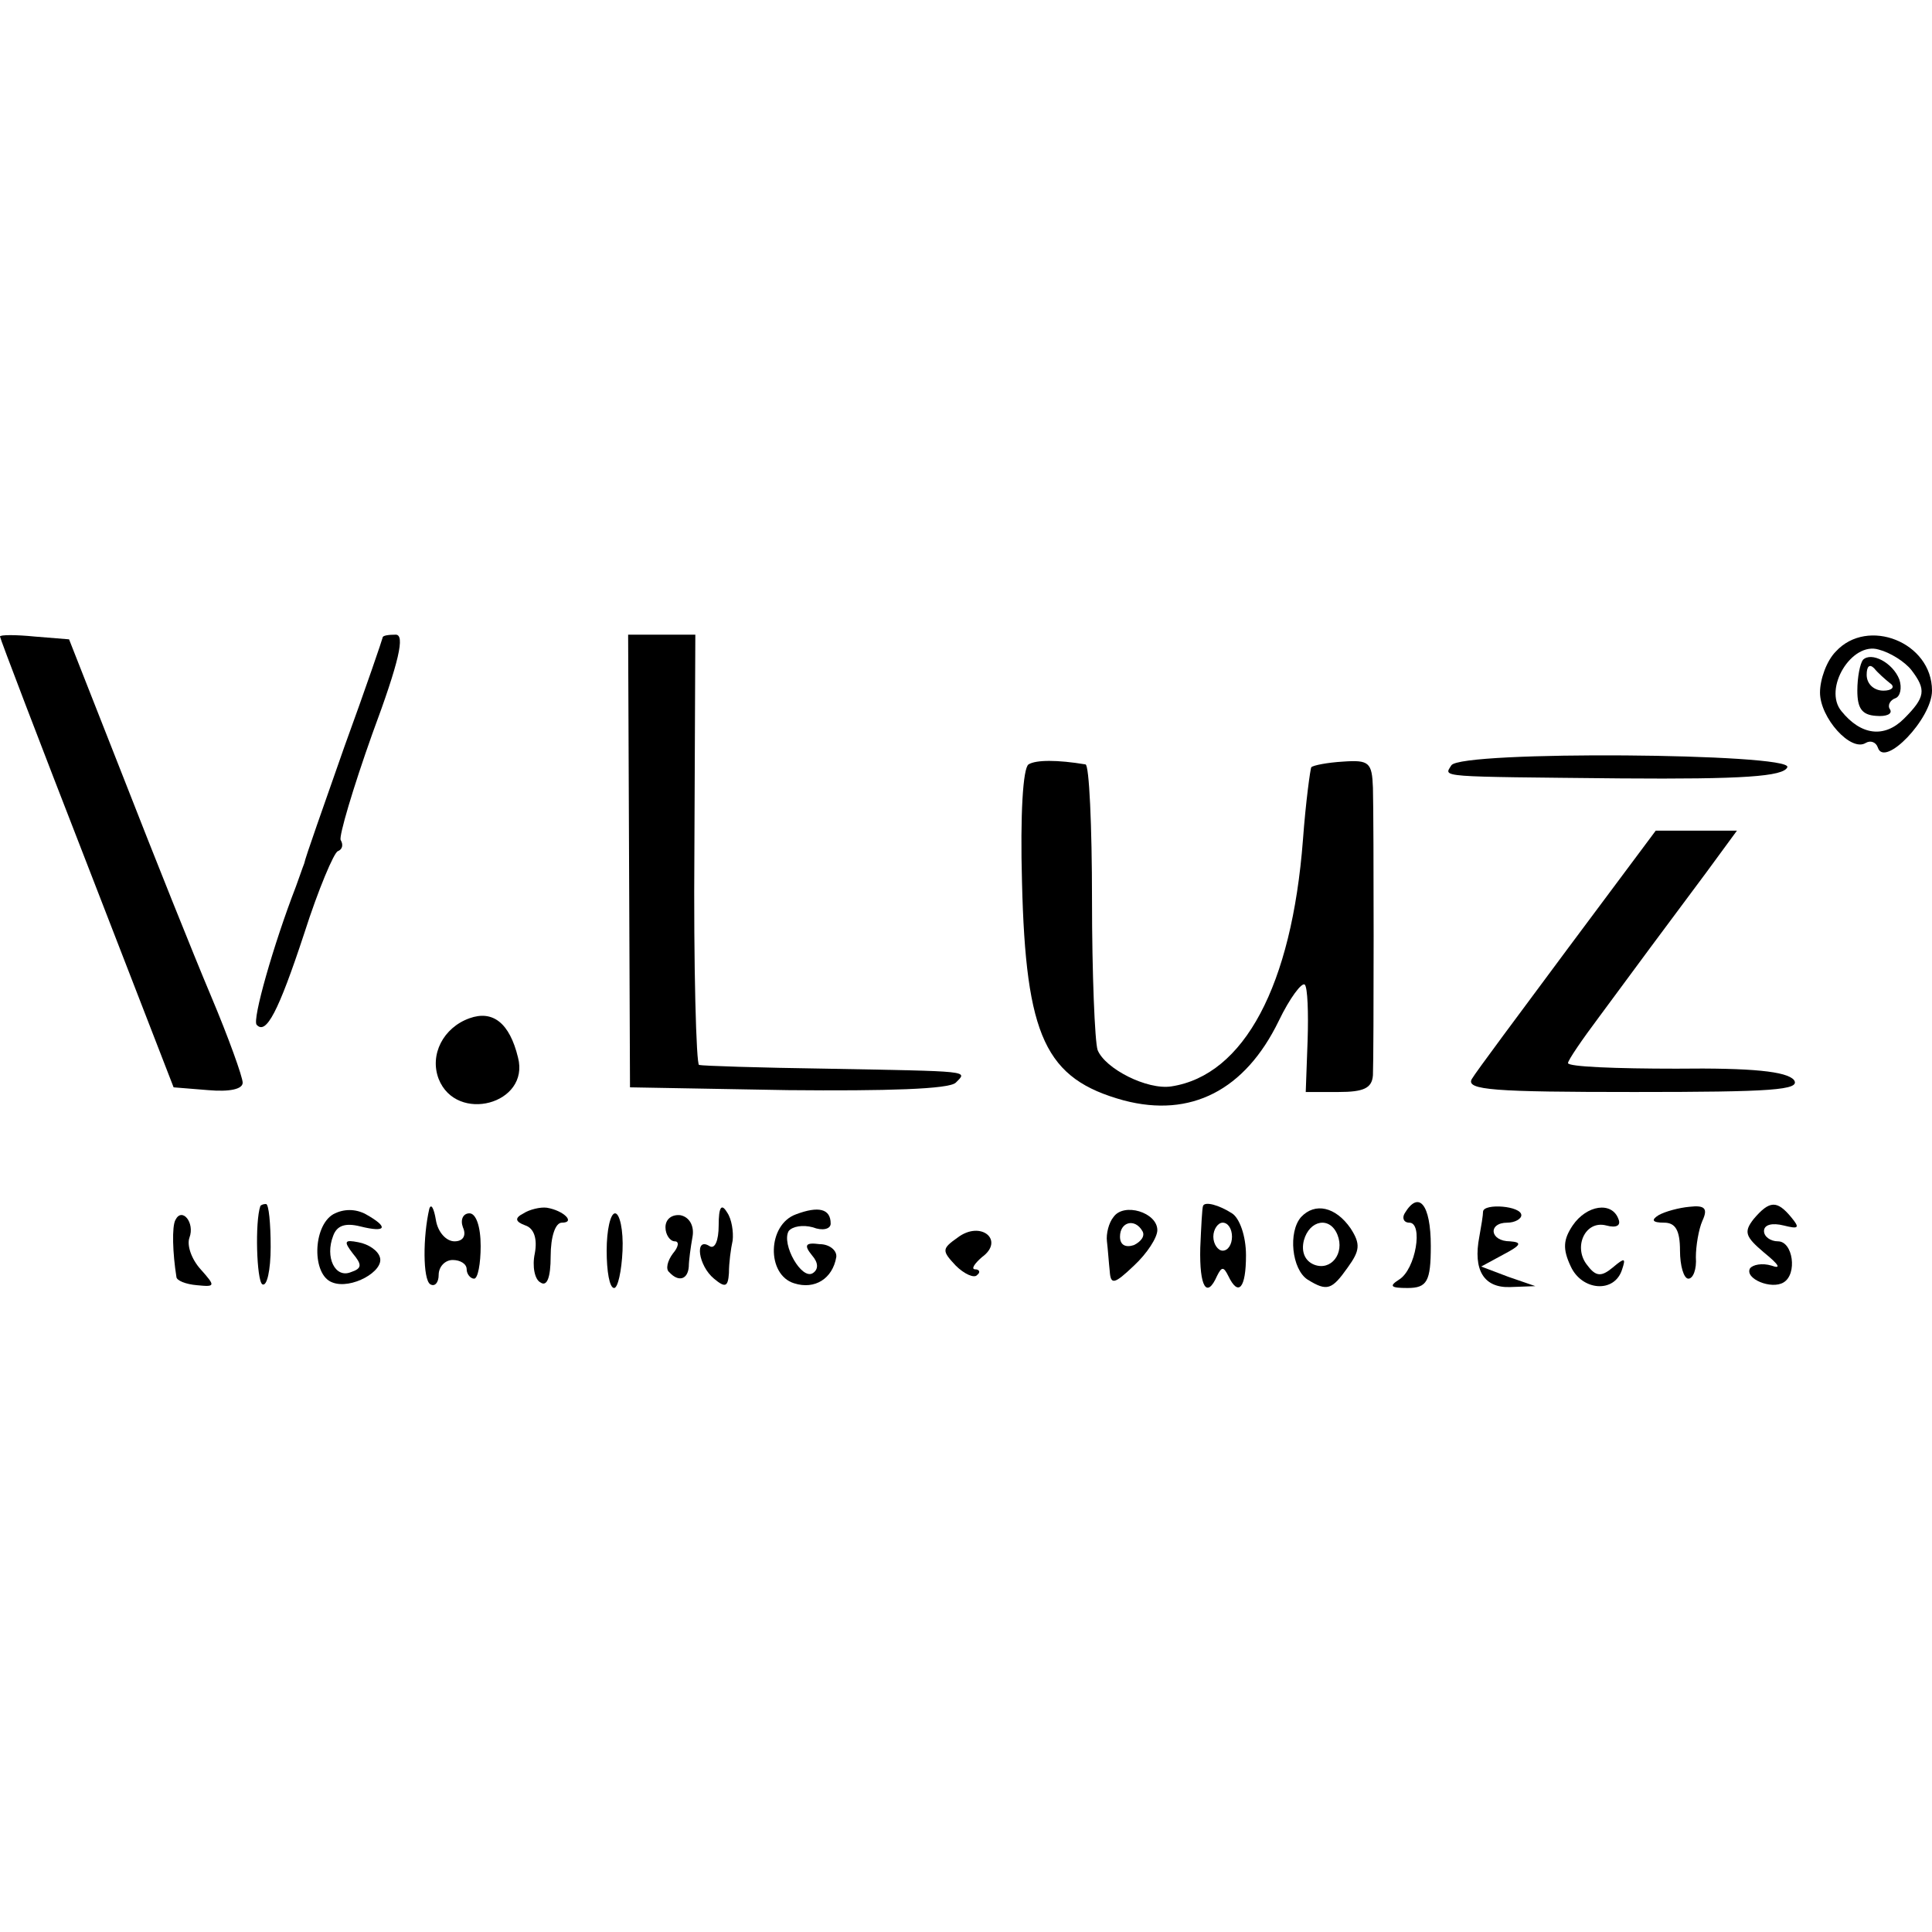 <?xml version="1.0" standalone="no"?>
<!DOCTYPE svg PUBLIC "-//W3C//DTD SVG 20010904//EN"
 "http://www.w3.org/TR/2001/REC-SVG-20010904/DTD/svg10.dtd">
<svg version="1.0" xmlns="http://www.w3.org/2000/svg"
 width="207pt" height="207pt" viewBox="0 0 207 207"
 preserveAspectRatio="xMidYMid meet">
<g transform="translate(0,207) scale(0.1,-0.1)"
fill="#000000" stroke="none">
<path d="M0 1388 c0 -2 42 -112 93 -243 l93 -240 37 -3 c23 -2 37 1 37 8 0 6
-15 48 -34 93 -19 45 -61 150 -93 232 l-59 150 -37 3 c-20 2 -37 2 -37 0z"/>
<path d="M410 1387 c0 -1 -18 -54 -41 -117 -22 -63 -42 -119 -43 -125 -2 -5
-6 -17 -9 -25 -24 -62 -47 -143 -42 -148 10 -11 23 13 51 98 15 47 32 87 36
88 5 2 6 7 3 12 -2 4 13 55 34 114 29 78 35 106 25 106 -8 0 -14 -1 -14 -3z"/>
<path d="M674 1148 l1 -243 169 -3 c106 -1 173 1 180 8 13 13 18 12 -139 15
-71 1 -133 3 -136 4 -3 0 -6 105 -5 231 l1 230 -36 0 -36 0 1 -242z"/>
<path d="M1967 1372 c-10 -10 -17 -30 -17 -44 0 -27 33 -64 49 -54 5 3 11 1
13 -5 7 -22 58 31 58 61 0 52 -69 79 -103 42z m81 -20 c16 -21 15 -29 -8 -52
-21 -21 -46 -18 -67 8 -20 24 11 75 40 66 12 -3 28 -13 35 -22z"/>
<path d="M1996 1363 c-3 -4 -6 -18 -6 -33 0 -19 5 -26 20 -27 11 -1 18 2 15 7
-3 4 0 10 6 12 5 2 7 11 4 20 -7 18 -30 30 -39 21z m29 -25 c6 -4 2 -8 -7 -8
-10 0 -18 7 -18 17 0 9 3 12 8 7 4 -5 12 -12 17 -16z"/>
<path d="M1102 1251 c-6 -4 -9 -54 -7 -126 4 -166 25 -211 109 -234 72 -19
130 11 166 85 12 25 25 42 28 39 3 -3 4 -30 3 -60 l-2 -55 35 0 c27 0 36 4 37
18 1 24 1 270 0 308 -1 27 -4 30 -32 28 -17 -1 -32 -4 -34 -6 -1 -1 -6 -37 -9
-78 -12 -156 -63 -252 -141 -264 -26 -4 -71 19 -79 39 -3 9 -6 82 -6 161 0 79
-3 145 -7 145 -30 5 -53 5 -61 0z"/>
<path d="M1555 1250 c-8 -13 -17 -12 182 -14 130 -1 174 2 178 12 6 15 -350
18 -360 2z"/>
<path d="M1680 1054 c-52 -70 -99 -133 -103 -140 -7 -12 24 -14 174 -14 147 0
179 2 171 13 -8 9 -44 13 -126 12 -64 0 -116 2 -116 6 0 3 15 25 33 49 39 53
71 96 115 155 l33 45 -43 0 -44 0 -94 -126z"/>
<path d="M503 979 c-28 -10 -43 -39 -33 -65 19 -48 98 -27 85 23 -9 37 -27 51
-52 42z"/>
<path d="M279 778 c-6 -17 -4 -80 2 -84 5 -3 9 15 9 40 0 25 -2 46 -5 46 -3 0
-5 -1 -6 -2z"/>
<path d="M357 769 c-22 -13 -23 -65 -1 -73 20 -8 56 12 51 27 -2 7 -12 14 -23
16 -15 3 -16 1 -6 -12 10 -12 10 -16 -2 -20 -17 -7 -28 16 -19 39 4 11 13 14
29 10 28 -7 31 -1 6 13 -11 6 -24 6 -35 0z"/>
<path d="M460 775 c-7 -30 -7 -76 1 -81 5 -3 9 2 9 10 0 9 7 16 15 16 8 0 15
-4 15 -10 0 -5 4 -10 8 -10 4 0 7 16 7 35 0 21 -5 35 -12 35 -7 0 -10 -7 -7
-15 4 -9 0 -15 -9 -15 -9 0 -18 10 -20 23 -2 12 -5 18 -7 12z"/>
<path d="M561 770 c-10 -5 -9 -9 2 -13 9 -3 13 -14 10 -30 -3 -14 0 -28 6 -31
7 -5 11 5 11 28 0 21 5 36 12 36 15 0 2 13 -16 16 -7 1 -19 -2 -25 -6z"/>
<path d="M770 757 c0 -16 -4 -26 -10 -22 -16 10 -12 -21 5 -35 12 -10 15 -9
16 6 0 11 2 26 4 35 1 9 -1 23 -6 30 -6 10 -9 6 -9 -14z"/>
<path d="M853 769 c-31 -11 -32 -65 -2 -74 22 -7 41 5 45 28 1 7 -7 14 -18 14
-15 2 -17 -1 -8 -12 7 -8 7 -15 1 -19 -12 -8 -34 31 -26 45 4 5 15 7 26 4 10
-4 19 -2 19 4 0 16 -13 19 -37 10z"/>
<path d="M1193 766 c-5 -6 -8 -18 -7 -26 1 -8 2 -23 3 -32 1 -15 5 -14 26 6
14 13 25 30 25 38 0 19 -36 30 -47 14z m31 -15 c3 -5 -1 -11 -9 -15 -9 -3 -15
0 -15 9 0 16 16 20 24 6z"/>
<path d="M1289 778 c-1 -2 -2 -22 -3 -45 -1 -42 7 -55 18 -30 5 10 7 10 12 0
11 -23 19 -13 19 22 0 21 -7 40 -15 45 -14 9 -29 13 -31 8z m31 -33 c0 -8 -4
-15 -10 -15 -5 0 -10 7 -10 15 0 8 5 15 10 15 6 0 10 -7 10 -15z"/>
<path d="M1394 766 c-14 -16 -10 -56 7 -67 21 -13 26 -11 43 13 13 18 14 25 3
42 -16 23 -38 28 -53 12z m39 -19 c8 -20 -7 -39 -25 -32 -10 4 -14 14 -11 26
6 22 28 26 36 6z"/>
<path d="M1505 770 c-3 -5 -1 -10 5 -10 15 0 7 -50 -11 -61 -11 -7 -9 -9 9 -9
21 0 25 7 25 45 0 45 -13 60 -28 35z"/>
<path d="M1589 772 c0 -4 -2 -16 -4 -27 -7 -36 5 -55 33 -54 l27 1 -29 10 -29
11 24 13 c19 10 20 13 7 14 -22 0 -24 20 -3 20 8 0 15 4 15 8 0 10 -40 13 -41
4z"/>
<path d="M1685 757 c-10 -15 -11 -25 -2 -44 12 -26 47 -29 55 -3 4 12 3 13
-10 2 -12 -10 -18 -10 -27 2 -16 19 -3 49 20 43 11 -3 16 0 13 7 -7 19 -34 15
-49 -7z"/>
<path d="M1777 768 c-8 -5 -7 -8 6 -8 12 0 17 -8 17 -30 0 -16 4 -30 9 -30 5
0 9 10 8 23 0 12 3 30 7 39 6 13 3 17 -14 15 -11 -1 -26 -5 -33 -9z"/>
<path d="M1879 764 c-11 -14 -9 -19 11 -36 16 -13 19 -18 8 -14 -10 3 -20 1
-23 -3 -6 -11 23 -23 36 -15 15 9 10 44 -6 44 -8 0 -15 5 -15 11 0 7 9 9 21 6
16 -4 18 -3 8 9 -15 18 -23 18 -40 -2z"/>
<path d="M188 763 c-4 -7 -3 -36 1 -61 0 -4 10 -8 22 -9 20 -2 20 -1 4 17 -10
11 -15 26 -12 34 6 16 -8 33 -15 19z"/>
<path d="M650 730 c0 -22 3 -40 8 -40 4 0 8 18 9 40 1 22 -3 40 -8 40 -5 0 -9
-18 -9 -40z"/>
<path d="M713 755 c0 -8 5 -15 10 -15 5 0 4 -6 -2 -13 -6 -8 -8 -17 -4 -20 10
-11 20 -8 21 6 0 6 2 21 4 32 2 11 -3 21 -13 23 -9 1 -16 -4 -16 -13z"/>
<path d="M1026 744 c-17 -12 -17 -14 -2 -30 9 -9 20 -14 23 -10 4 3 2 6 -2 6
-5 0 -1 6 7 13 25 18 -1 40 -26 21z"/>
</g>
</svg>
